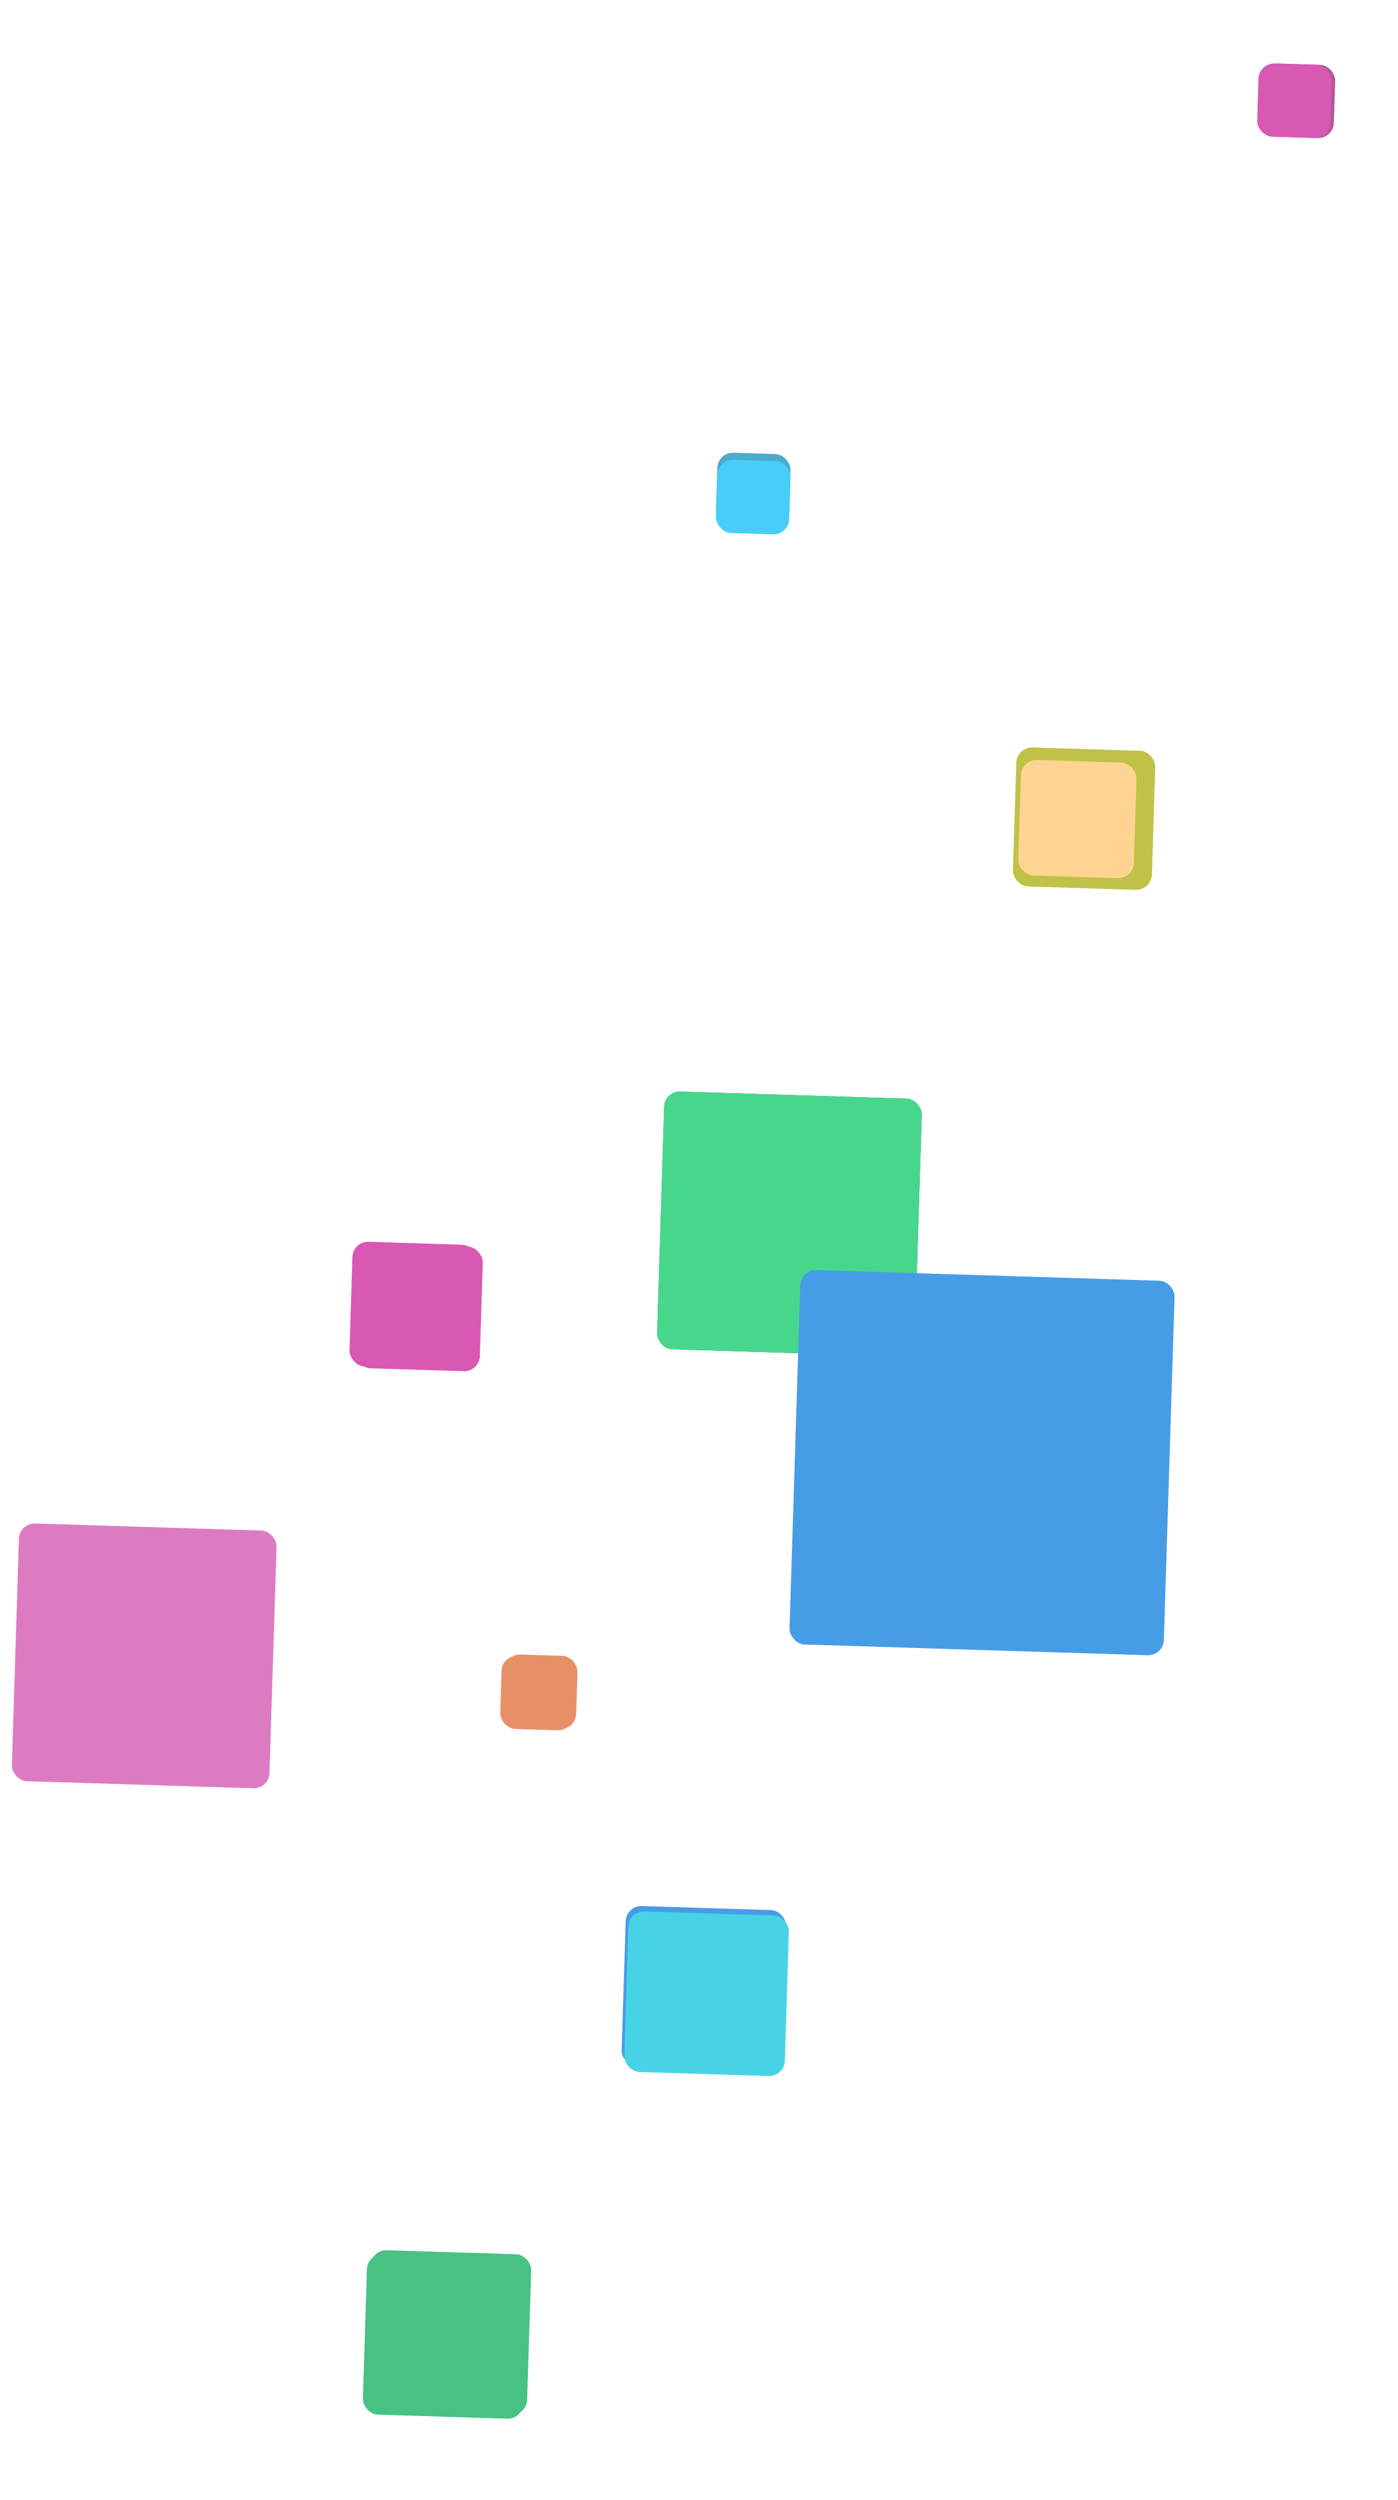 <?xml version="1.0" encoding="UTF-8"?> <svg xmlns="http://www.w3.org/2000/svg" width="358" height="640" viewBox="0 0 358 640" fill="none"> <g opacity="0.72"> <g filter="url(#filter0_f_606_122)"> <rect x="160.344" y="487.789" width="41.119" height="41.119" rx="4" transform="rotate(1.787 160.344 487.789)" fill="#0076DC"></rect> </g> <g filter="url(#filter1_f_606_122)"> <rect x="161.036" y="489.174" width="41.119" height="41.119" rx="4" transform="rotate(1.787 161.036 489.174)" fill="#00C2DC"></rect> </g> <g filter="url(#filter2_f_606_122)"> <rect x="90.368" y="317.753" width="31.93" height="31.93" rx="4" transform="rotate(1.787 90.368 317.753)" fill="#C91895"></rect> </g> <g filter="url(#filter3_f_606_122)"> <rect x="91.843" y="318.224" width="31.93" height="31.93" rx="4" transform="rotate(1.787 91.843 318.224)" fill="#C91895"></rect> </g> <g filter="url(#filter4_f_606_122)"> <rect x="260.373" y="191.207" width="35.61" height="35.61" rx="4" transform="rotate(1.787 260.373 191.207)" fill="#A8AB00"></rect> </g> <g filter="url(#filter5_f_606_122)"> <rect x="94.084" y="576.886" width="41.12" height="41.12" rx="4" transform="rotate(1.787 94.084 576.886)" fill="#00AB52"></rect> </g> <g filter="url(#filter6_f_606_122)"> <rect x="95.052" y="575.895" width="41.12" height="41.12" rx="4" transform="rotate(1.787 95.052 575.895)" fill="#00AB52"></rect> </g> <g filter="url(#filter7_f_606_122)"> <rect x="261.573" y="194.42" width="29.594" height="29.594" rx="4" transform="rotate(1.787 261.573 194.42)" fill="#FFC369"></rect> </g> <g filter="url(#filter8_f_606_122)"> <rect x="170.199" y="279.296" width="66.008" height="66.008" rx="4" transform="rotate(1.787 170.199 279.296)" fill="#073951"></rect> </g> <g filter="url(#filter9_f_606_122)"> <rect x="170.201" y="279.296" width="66.008" height="66.008" rx="4" transform="rotate(1.787 170.201 279.296)" fill="#00C75F"></rect> </g> <g filter="url(#filter10_f_606_122)"> <rect x="205.05" y="324.984" width="95.907" height="95.907" rx="4" transform="rotate(1.787 205.05 324.984)" fill="#0076DC"></rect> </g> <rect x="4.971" y="389.865" width="66.008" height="66.008" rx="4" transform="rotate(1.787 4.971 389.865)" fill="#C41B95" fill-opacity="0.8"></rect> <g filter="url(#filter11_f_606_122)"> <rect x="128.561" y="423.724" width="18.751" height="18.751" rx="4" transform="rotate(1.787 128.561 423.724)" fill="#DE652E"></rect> </g> <g filter="url(#filter12_f_606_122)"> <rect x="323.3" y="16.13" width="18.751" height="18.751" rx="4" transform="rotate(1.787 323.3 16.13)" fill="#961873"></rect> </g> <g filter="url(#filter13_f_606_122)"> <rect x="183.813" y="115.765" width="18.751" height="18.751" rx="4" transform="rotate(1.787 183.813 115.765)" fill="#068CB9"></rect> </g> <g filter="url(#filter14_f_606_122)"> <rect x="129.269" y="423.411" width="18.751" height="18.751" rx="4" transform="rotate(1.787 129.269 423.411)" fill="#DE652E"></rect> </g> <g filter="url(#filter15_f_606_122)"> <rect x="322.396" y="16.131" width="18.751" height="18.751" rx="4" transform="rotate(1.787 322.396 16.131)" fill="#C81996"></rect> </g> <g filter="url(#filter16_f_606_122)"> <rect x="183.813" y="117.576" width="18.751" height="18.751" rx="4" transform="rotate(1.787 183.813 117.576)" fill="#00BAF7"></rect> </g> </g> <defs> <filter id="filter0_f_606_122" x="132.185" y="460.912" width="96.136" height="96.135" filterUnits="userSpaceOnUse" color-interpolation-filters="sRGB"> <feFlood flood-opacity="0" result="BackgroundImageFix"></feFlood> <feBlend mode="normal" in="SourceGraphic" in2="BackgroundImageFix" result="shape"></feBlend> <feGaussianBlur stdDeviation="13.5" result="effect1_foregroundBlur_606_122"></feGaussianBlur> </filter> <filter id="filter1_f_606_122" x="155.877" y="485.296" width="50.136" height="50.136" filterUnits="userSpaceOnUse" color-interpolation-filters="sRGB"> <feFlood flood-opacity="0" result="BackgroundImageFix"></feFlood> <feBlend mode="normal" in="SourceGraphic" in2="BackgroundImageFix" result="shape"></feBlend> <feGaussianBlur stdDeviation="2" result="effect1_foregroundBlur_606_122"></feGaussianBlur> </filter> <filter id="filter2_f_606_122" x="67.495" y="295.875" width="76.664" height="76.664" filterUnits="userSpaceOnUse" color-interpolation-filters="sRGB"> <feFlood flood-opacity="0" result="BackgroundImageFix"></feFlood> <feBlend mode="normal" in="SourceGraphic" in2="BackgroundImageFix" result="shape"></feBlend> <feGaussianBlur stdDeviation="11" result="effect1_foregroundBlur_606_122"></feGaussianBlur> </filter> <filter id="filter3_f_606_122" x="78.97" y="306.347" width="56.664" height="56.664" filterUnits="userSpaceOnUse" color-interpolation-filters="sRGB"> <feFlood flood-opacity="0" result="BackgroundImageFix"></feFlood> <feBlend mode="normal" in="SourceGraphic" in2="BackgroundImageFix" result="shape"></feBlend> <feGaussianBlur stdDeviation="6" result="effect1_foregroundBlur_606_122"></feGaussianBlur> </filter> <filter id="filter4_f_606_122" x="239.386" y="171.329" width="76.457" height="76.457" filterUnits="userSpaceOnUse" color-interpolation-filters="sRGB"> <feFlood flood-opacity="0" result="BackgroundImageFix"></feFlood> <feBlend mode="normal" in="SourceGraphic" in2="BackgroundImageFix" result="shape"></feBlend> <feGaussianBlur stdDeviation="10" result="effect1_foregroundBlur_606_122"></feGaussianBlur> </filter> <filter id="filter5_f_606_122" x="72.925" y="557.009" width="82.137" height="82.137" filterUnits="userSpaceOnUse" color-interpolation-filters="sRGB"> <feFlood flood-opacity="0" result="BackgroundImageFix"></feFlood> <feBlend mode="normal" in="SourceGraphic" in2="BackgroundImageFix" result="shape"></feBlend> <feGaussianBlur stdDeviation="10" result="effect1_foregroundBlur_606_122"></feGaussianBlur> </filter> <filter id="filter6_f_606_122" x="76.893" y="559.018" width="76.137" height="76.137" filterUnits="userSpaceOnUse" color-interpolation-filters="sRGB"> <feFlood flood-opacity="0" result="BackgroundImageFix"></feFlood> <feBlend mode="normal" in="SourceGraphic" in2="BackgroundImageFix" result="shape"></feBlend> <feGaussianBlur stdDeviation="8.5" result="effect1_foregroundBlur_606_122"></feGaussianBlur> </filter> <filter id="filter7_f_606_122" x="249.773" y="183.543" width="52.257" height="52.257" filterUnits="userSpaceOnUse" color-interpolation-filters="sRGB"> <feFlood flood-opacity="0" result="BackgroundImageFix"></feFlood> <feBlend mode="normal" in="SourceGraphic" in2="BackgroundImageFix" result="shape"></feBlend> <feGaussianBlur stdDeviation="5.5" result="effect1_foregroundBlur_606_122"></feGaussianBlur> </filter> <filter id="filter8_f_606_122" x="143.264" y="254.419" width="117.789" height="117.789" filterUnits="userSpaceOnUse" color-interpolation-filters="sRGB"> <feFlood flood-opacity="0" result="BackgroundImageFix"></feFlood> <feBlend mode="normal" in="SourceGraphic" in2="BackgroundImageFix" result="shape"></feBlend> <feGaussianBlur stdDeviation="12.5" result="effect1_foregroundBlur_606_122"></feGaussianBlur> </filter> <filter id="filter9_f_606_122" x="147.266" y="258.419" width="109.789" height="109.789" filterUnits="userSpaceOnUse" color-interpolation-filters="sRGB"> <feFlood flood-opacity="0" result="BackgroundImageFix"></feFlood> <feBlend mode="normal" in="SourceGraphic" in2="BackgroundImageFix" result="shape"></feBlend> <feGaussianBlur stdDeviation="10.5" result="effect1_foregroundBlur_606_122"></feGaussianBlur> </filter> <filter id="filter10_f_606_122" x="192.183" y="315.107" width="118.604" height="118.605" filterUnits="userSpaceOnUse" color-interpolation-filters="sRGB"> <feFlood flood-opacity="0" result="BackgroundImageFix"></feFlood> <feBlend mode="normal" in="SourceGraphic" in2="BackgroundImageFix" result="shape"></feBlend> <feGaussianBlur stdDeviation="5" result="effect1_foregroundBlur_606_122"></feGaussianBlur> </filter> <filter id="filter11_f_606_122" x="112.099" y="407.847" width="51.081" height="51.081" filterUnits="userSpaceOnUse" color-interpolation-filters="sRGB"> <feFlood flood-opacity="0" result="BackgroundImageFix"></feFlood> <feBlend mode="normal" in="SourceGraphic" in2="BackgroundImageFix" result="shape"></feBlend> <feGaussianBlur stdDeviation="8" result="effect1_foregroundBlur_606_122"></feGaussianBlur> </filter> <filter id="filter12_f_606_122" x="306.838" y="0.253" width="51.081" height="51.081" filterUnits="userSpaceOnUse" color-interpolation-filters="sRGB"> <feFlood flood-opacity="0" result="BackgroundImageFix"></feFlood> <feBlend mode="normal" in="SourceGraphic" in2="BackgroundImageFix" result="shape"></feBlend> <feGaussianBlur stdDeviation="8" result="effect1_foregroundBlur_606_122"></feGaussianBlur> </filter> <filter id="filter13_f_606_122" x="167.352" y="99.888" width="51.081" height="51.081" filterUnits="userSpaceOnUse" color-interpolation-filters="sRGB"> <feFlood flood-opacity="0" result="BackgroundImageFix"></feFlood> <feBlend mode="normal" in="SourceGraphic" in2="BackgroundImageFix" result="shape"></feBlend> <feGaussianBlur stdDeviation="8" result="effect1_foregroundBlur_606_122"></feGaussianBlur> </filter> <filter id="filter14_f_606_122" x="121.807" y="416.534" width="33.081" height="33.081" filterUnits="userSpaceOnUse" color-interpolation-filters="sRGB"> <feFlood flood-opacity="0" result="BackgroundImageFix"></feFlood> <feBlend mode="normal" in="SourceGraphic" in2="BackgroundImageFix" result="shape"></feBlend> <feGaussianBlur stdDeviation="3.5" result="effect1_foregroundBlur_606_122"></feGaussianBlur> </filter> <filter id="filter15_f_606_122" x="314.934" y="9.253" width="33.081" height="33.081" filterUnits="userSpaceOnUse" color-interpolation-filters="sRGB"> <feFlood flood-opacity="0" result="BackgroundImageFix"></feFlood> <feBlend mode="normal" in="SourceGraphic" in2="BackgroundImageFix" result="shape"></feBlend> <feGaussianBlur stdDeviation="3.5" result="effect1_foregroundBlur_606_122"></feGaussianBlur> </filter> <filter id="filter16_f_606_122" x="176.352" y="110.699" width="33.081" height="33.081" filterUnits="userSpaceOnUse" color-interpolation-filters="sRGB"> <feFlood flood-opacity="0" result="BackgroundImageFix"></feFlood> <feBlend mode="normal" in="SourceGraphic" in2="BackgroundImageFix" result="shape"></feBlend> <feGaussianBlur stdDeviation="3.5" result="effect1_foregroundBlur_606_122"></feGaussianBlur> </filter> </defs> </svg> 